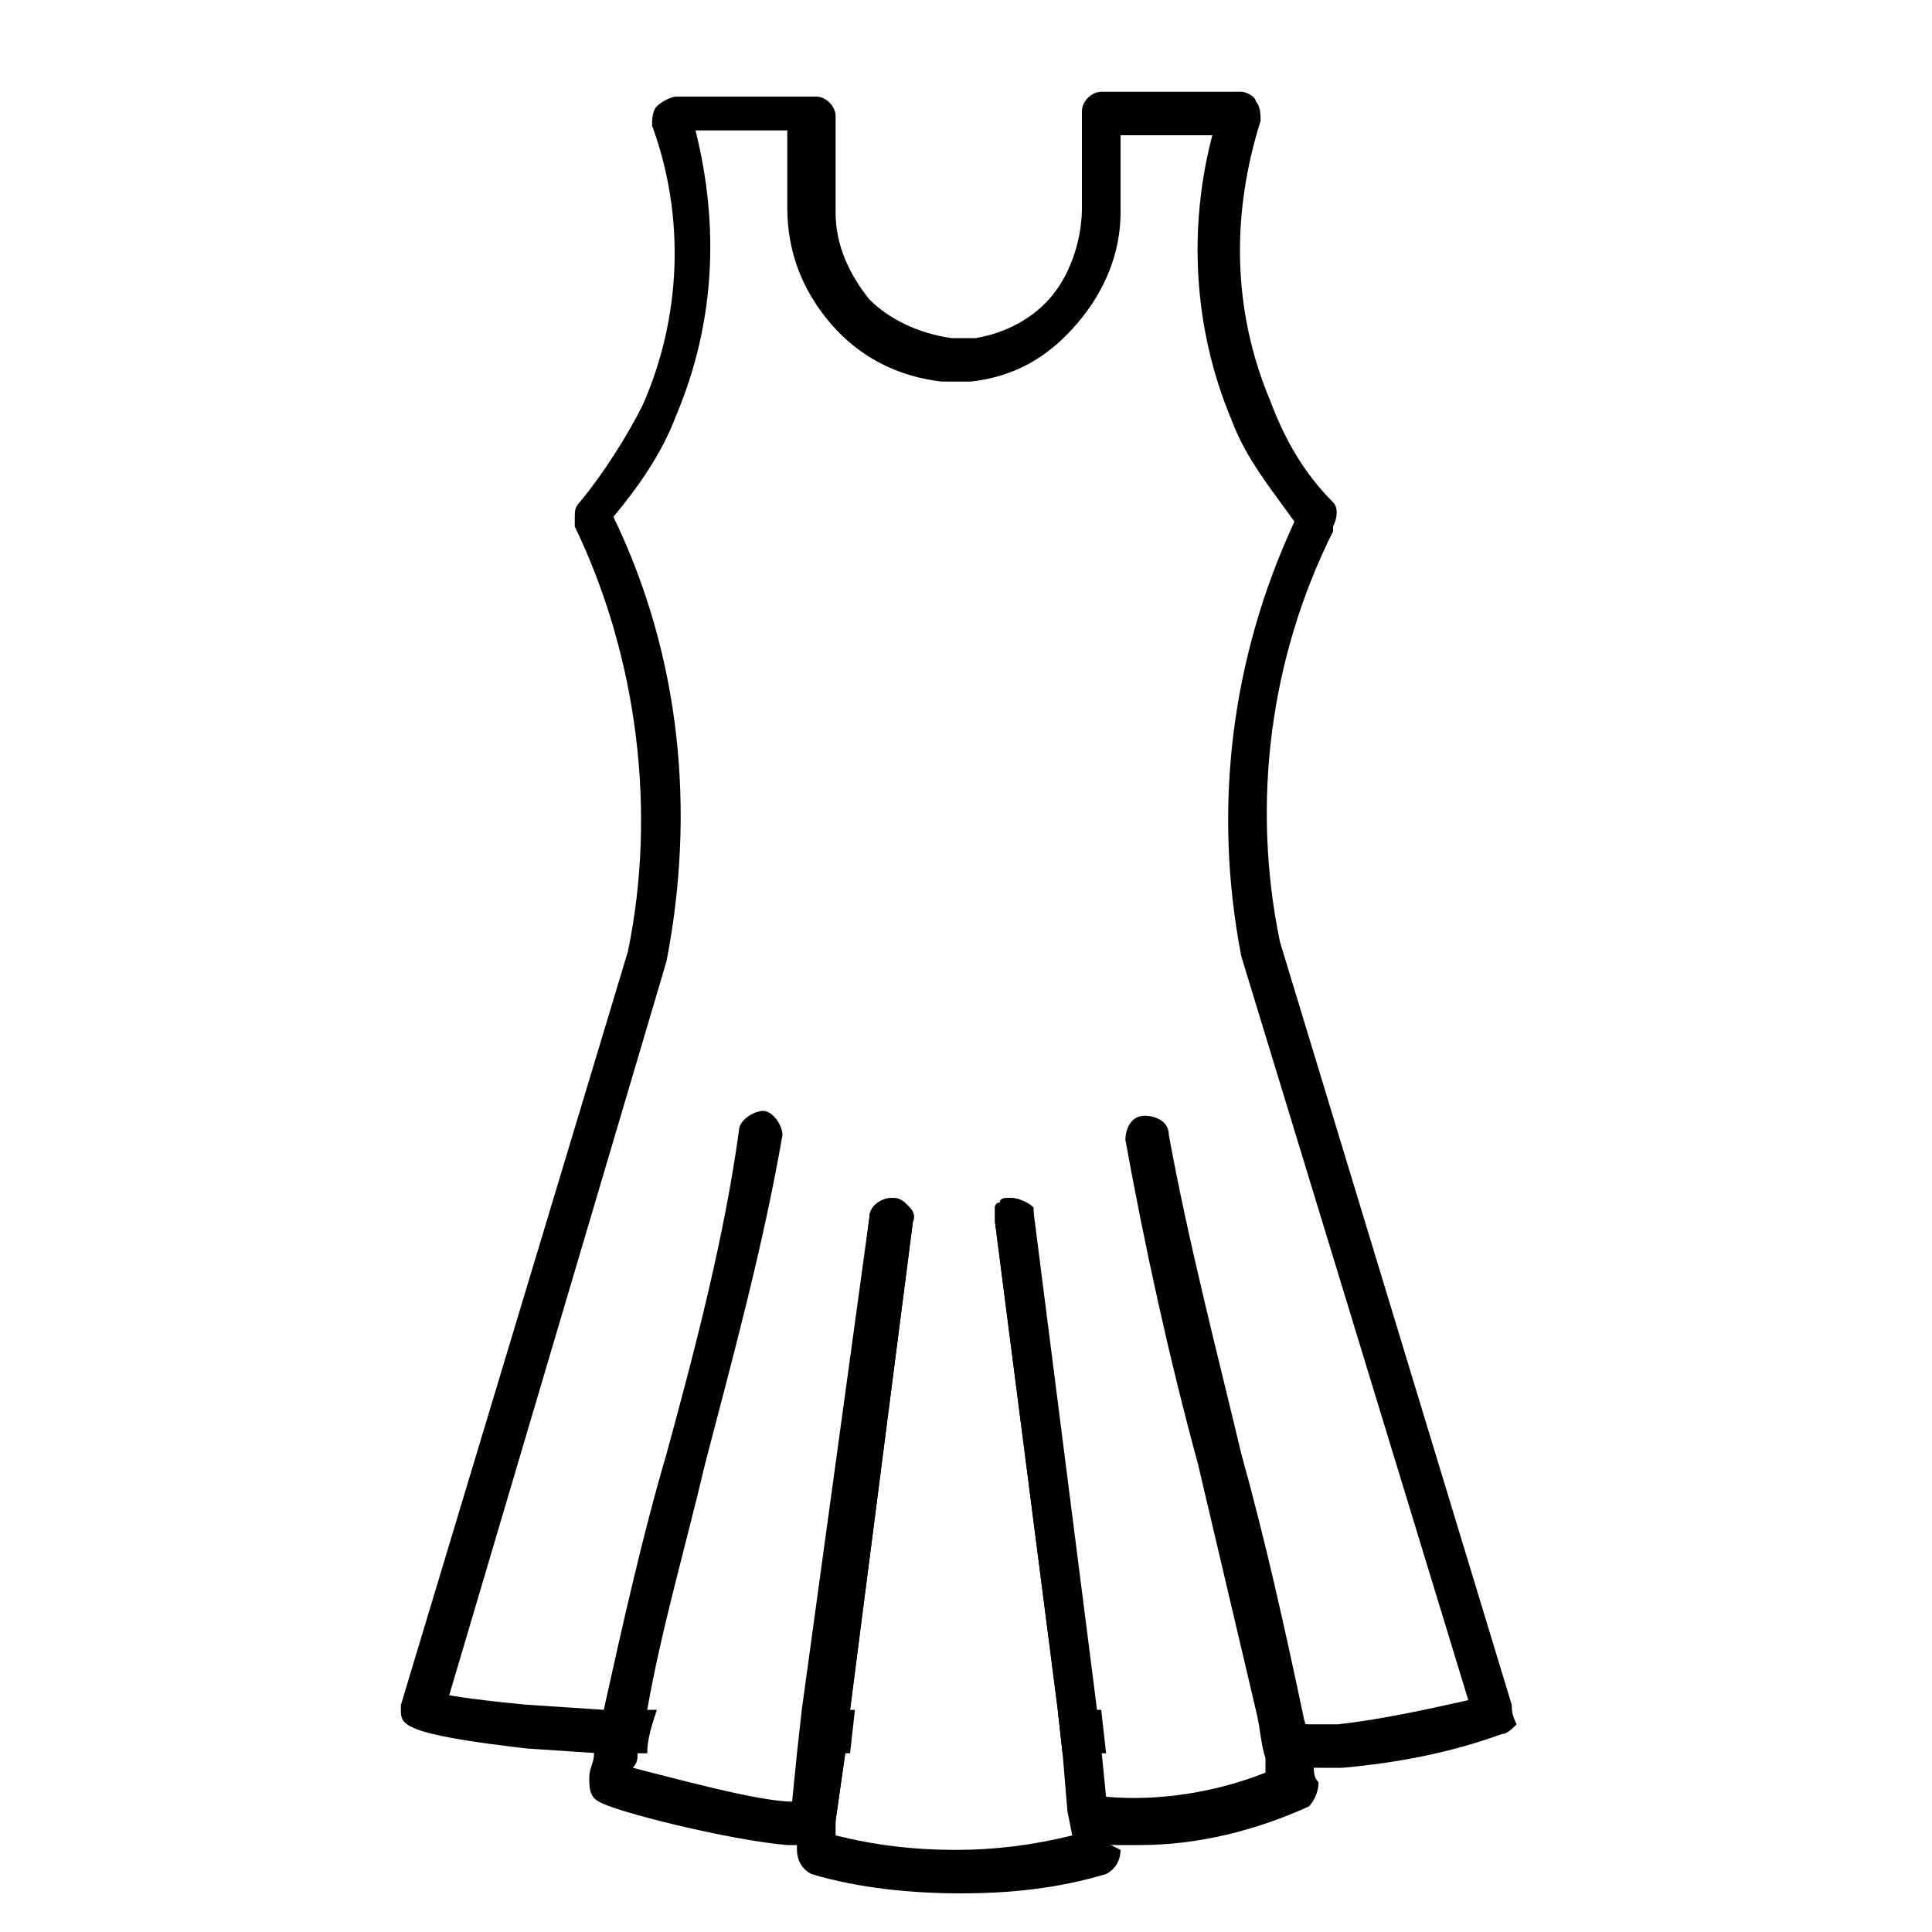 <?xml version="1.0" encoding="utf-8"?>
<!-- Generator: Adobe Illustrator 26.0.1, SVG Export Plug-In . SVG Version: 6.00 Build 0)  -->
<svg version="1.1" id="Layer_1" xmlns="http://www.w3.org/2000/svg" xmlns:xlink="http://www.w3.org/1999/xlink" x="0px" y="0px"
	 viewBox="0 0 40 40" style="enable-background:new 0 0 40 40;" xml:space="preserve">
<g>
	<path d="M16.7,36.3L16.7,36.3l0.1-0.9L16.7,36.3z M16.8,35.4l-0.1,0.9h0.9l0.1-0.9H16.8z M31.3,35.3l-4.8-15.8
		c-0.6-2.9-0.2-5.9,1.1-8.5l0-0.1c0.1-0.2,0.1-0.4,0-0.5c-0.6-0.6-1-1.3-1.3-2.1c-0.8-1.9-0.8-3.9-0.2-5.8c0-0.1,0-0.3-0.1-0.4
		C26,2,25.8,1.9,25.7,1.9h-2.9c-0.2,0-0.4,0.2-0.4,0.4v2c0,0.6-0.2,1.3-0.6,1.8c-0.4,0.5-1,0.8-1.6,0.9h-0.5
		c-0.7-0.1-1.3-0.4-1.7-0.8c-0.4-0.5-0.7-1.1-0.7-1.8v-2c0-0.2-0.2-0.4-0.4-0.4h-2.9c-0.1,0-0.3,0.1-0.4,0.2
		c-0.1,0.1-0.1,0.3-0.1,0.4c0.7,1.9,0.6,4-0.2,5.8C13,9,12.5,9.8,12,10.4c-0.1,0.1-0.1,0.2-0.1,0.3c0,0.1,0,0.1,0,0.2
		c1.3,2.7,1.7,5.9,1.1,8.8L8.3,35.3c0,0,0,0.1,0,0.1c0,0.3,0,0.5,2.6,0.8l1.5,0.1h0.1c0.3,0,0.6,0,0.8,0c0,0,0,0,0.1,0
		c0-0.3,0.1-0.6,0.2-0.9c-0.1,0-0.2,0-0.3,0c-0.2,0-0.4,0-0.6,0c-0.1,0-0.1,0-0.2,0L11,35.3c-0.1,0-1.1-0.1-1.7-0.2l4.5-15.2
		c0.6-3.1,0.3-6.3-1.1-9.2c0.5-0.6,1-1.3,1.3-2.1c0.8-1.9,0.9-3.9,0.4-5.9h1.9v1.6c0,0.9,0.3,1.7,0.9,2.4c0.6,0.7,1.4,1.1,2.3,1.2
		h0.6c0.9-0.1,1.6-0.5,2.2-1.2c0.6-0.7,0.9-1.5,0.9-2.3V2.8h1.9c-0.5,1.9-0.4,4,0.4,5.9c0.3,0.8,0.8,1.4,1.3,2.1
		c-1.3,2.8-1.7,5.9-1.1,9l4.7,15.4c-0.9,0.2-1.8,0.4-2.7,0.5c-0.2,0-0.4,0-0.6,0c-0.3,0-0.6-0.1-0.9-0.2c0.1,0.3,0.1,0.6,0.2,1
		c0.3,0.1,0.6,0.1,0.9,0.1c0.2,0,0.3,0,0.5,0c1.1-0.1,2.2-0.3,3.3-0.7c0.1,0,0.2-0.1,0.3-0.2C31.3,35.5,31.3,35.4,31.3,35.3z
		 M21.9,35.4l0.1,0.9h0.9l-0.1-0.9H21.9z"/>
</g>
<path d="M18.9,25.3l-1.3,10.1l-0.1,0.9l-0.2,1.4c0,0.2-0.1,0.3-0.3,0.4c-0.1,0-0.3,0.1-0.5,0.1c0,0-0.1,0-0.2,0
	c-1.2-0.1-3.6-0.7-3.9-0.9c-0.2-0.1-0.2-0.3-0.2-0.5c0-0.2,0.1-0.3,0.1-0.5c0-0.3,0.1-0.6,0.2-0.9c0.4-1.8,0.8-3.6,1.3-5.3
	c0.6-2.2,1.2-4.5,1.5-6.7c0-0.2,0.3-0.4,0.5-0.4c0.2,0,0.4,0.3,0.4,0.5c-0.4,2.3-1,4.5-1.6,6.8c-0.4,1.7-0.9,3.4-1.2,5.1
	c-0.1,0.3-0.1,0.6-0.2,0.9c0,0.1,0,0.2-0.1,0.3c0.8,0.2,2.6,0.7,3.3,0.7l0.1-1h0l0.1-0.9L18,25.2c0-0.2,0.2-0.4,0.5-0.4
	C18.8,24.9,19,25.1,18.9,25.3z"/>
<path d="M27.3,36.9c0,0.2-0.1,0.4-0.2,0.5c-1.1,0.5-2.3,0.8-3.5,0.8c-0.1,0-0.2,0-0.3,0c0,0-0.1,0-0.2,0c-0.6,0-0.7-0.3-0.8-0.6
	L22,36.3l-0.1-0.9l-1.3-10.1c0-0.1,0-0.1,0-0.2c0,0,0-0.1,0-0.1c0,0,0-0.1,0.1-0.1c0.1,0,0.1-0.1,0.2-0.1c0.2,0,0.4,0.1,0.5,0.2
	c0,0,0,0.1,0,0.1c0,0,0,0,0,0l1.3,10.2l0.1,0.9l0.1,1c1.1,0.1,2.3-0.1,3.3-0.5c0-0.1,0-0.2,0-0.3c-0.1-0.3-0.1-0.6-0.2-1
	c-0.4-1.7-0.8-3.4-1.2-5.1c-0.6-2.2-1.1-4.5-1.5-6.7c0-0.2,0.1-0.5,0.4-0.5c0.2,0,0.5,0.1,0.5,0.4c0.4,2.2,1,4.5,1.5,6.6
	c0.5,1.8,0.9,3.6,1.3,5.5c0.1,0.3,0.1,0.6,0.2,0.9C27.2,36.7,27.2,36.8,27.3,36.9z"/>
<path d="M23.2,38.3c0,0.2-0.1,0.4-0.3,0.5c-1,0.3-2,0.4-3,0.4h0c-1,0-2.1-0.1-3.1-0.4c-0.2-0.1-0.3-0.3-0.3-0.5l0-0.2l0.1-0.9l0.1-1
	l0.1-0.9L18,25.2c0-0.2,0.2-0.4,0.5-0.4c0.2,0,0.4,0.2,0.4,0.5l-1.3,10.1l-0.1,0.9l-0.2,1.4l0,0.3c0.8,0.2,1.6,0.3,2.5,0.3
	c0,0,0,0,0,0c0.8,0,1.6-0.1,2.4-0.3l-0.1-0.5L22,36.3l-0.1-0.9l-1.3-10.1c0-0.1,0-0.1,0-0.2c0,0,0-0.1,0-0.1c0,0,0-0.1,0.1-0.1
	c0-0.1,0.1-0.1,0.2-0.1c0.2,0,0.4,0.1,0.5,0.3c0,0,0,0.1,0,0.1l1.3,10.2l0.1,0.9l0.1,1l0.1,0.9L23.2,38.3z"/>
</svg>
